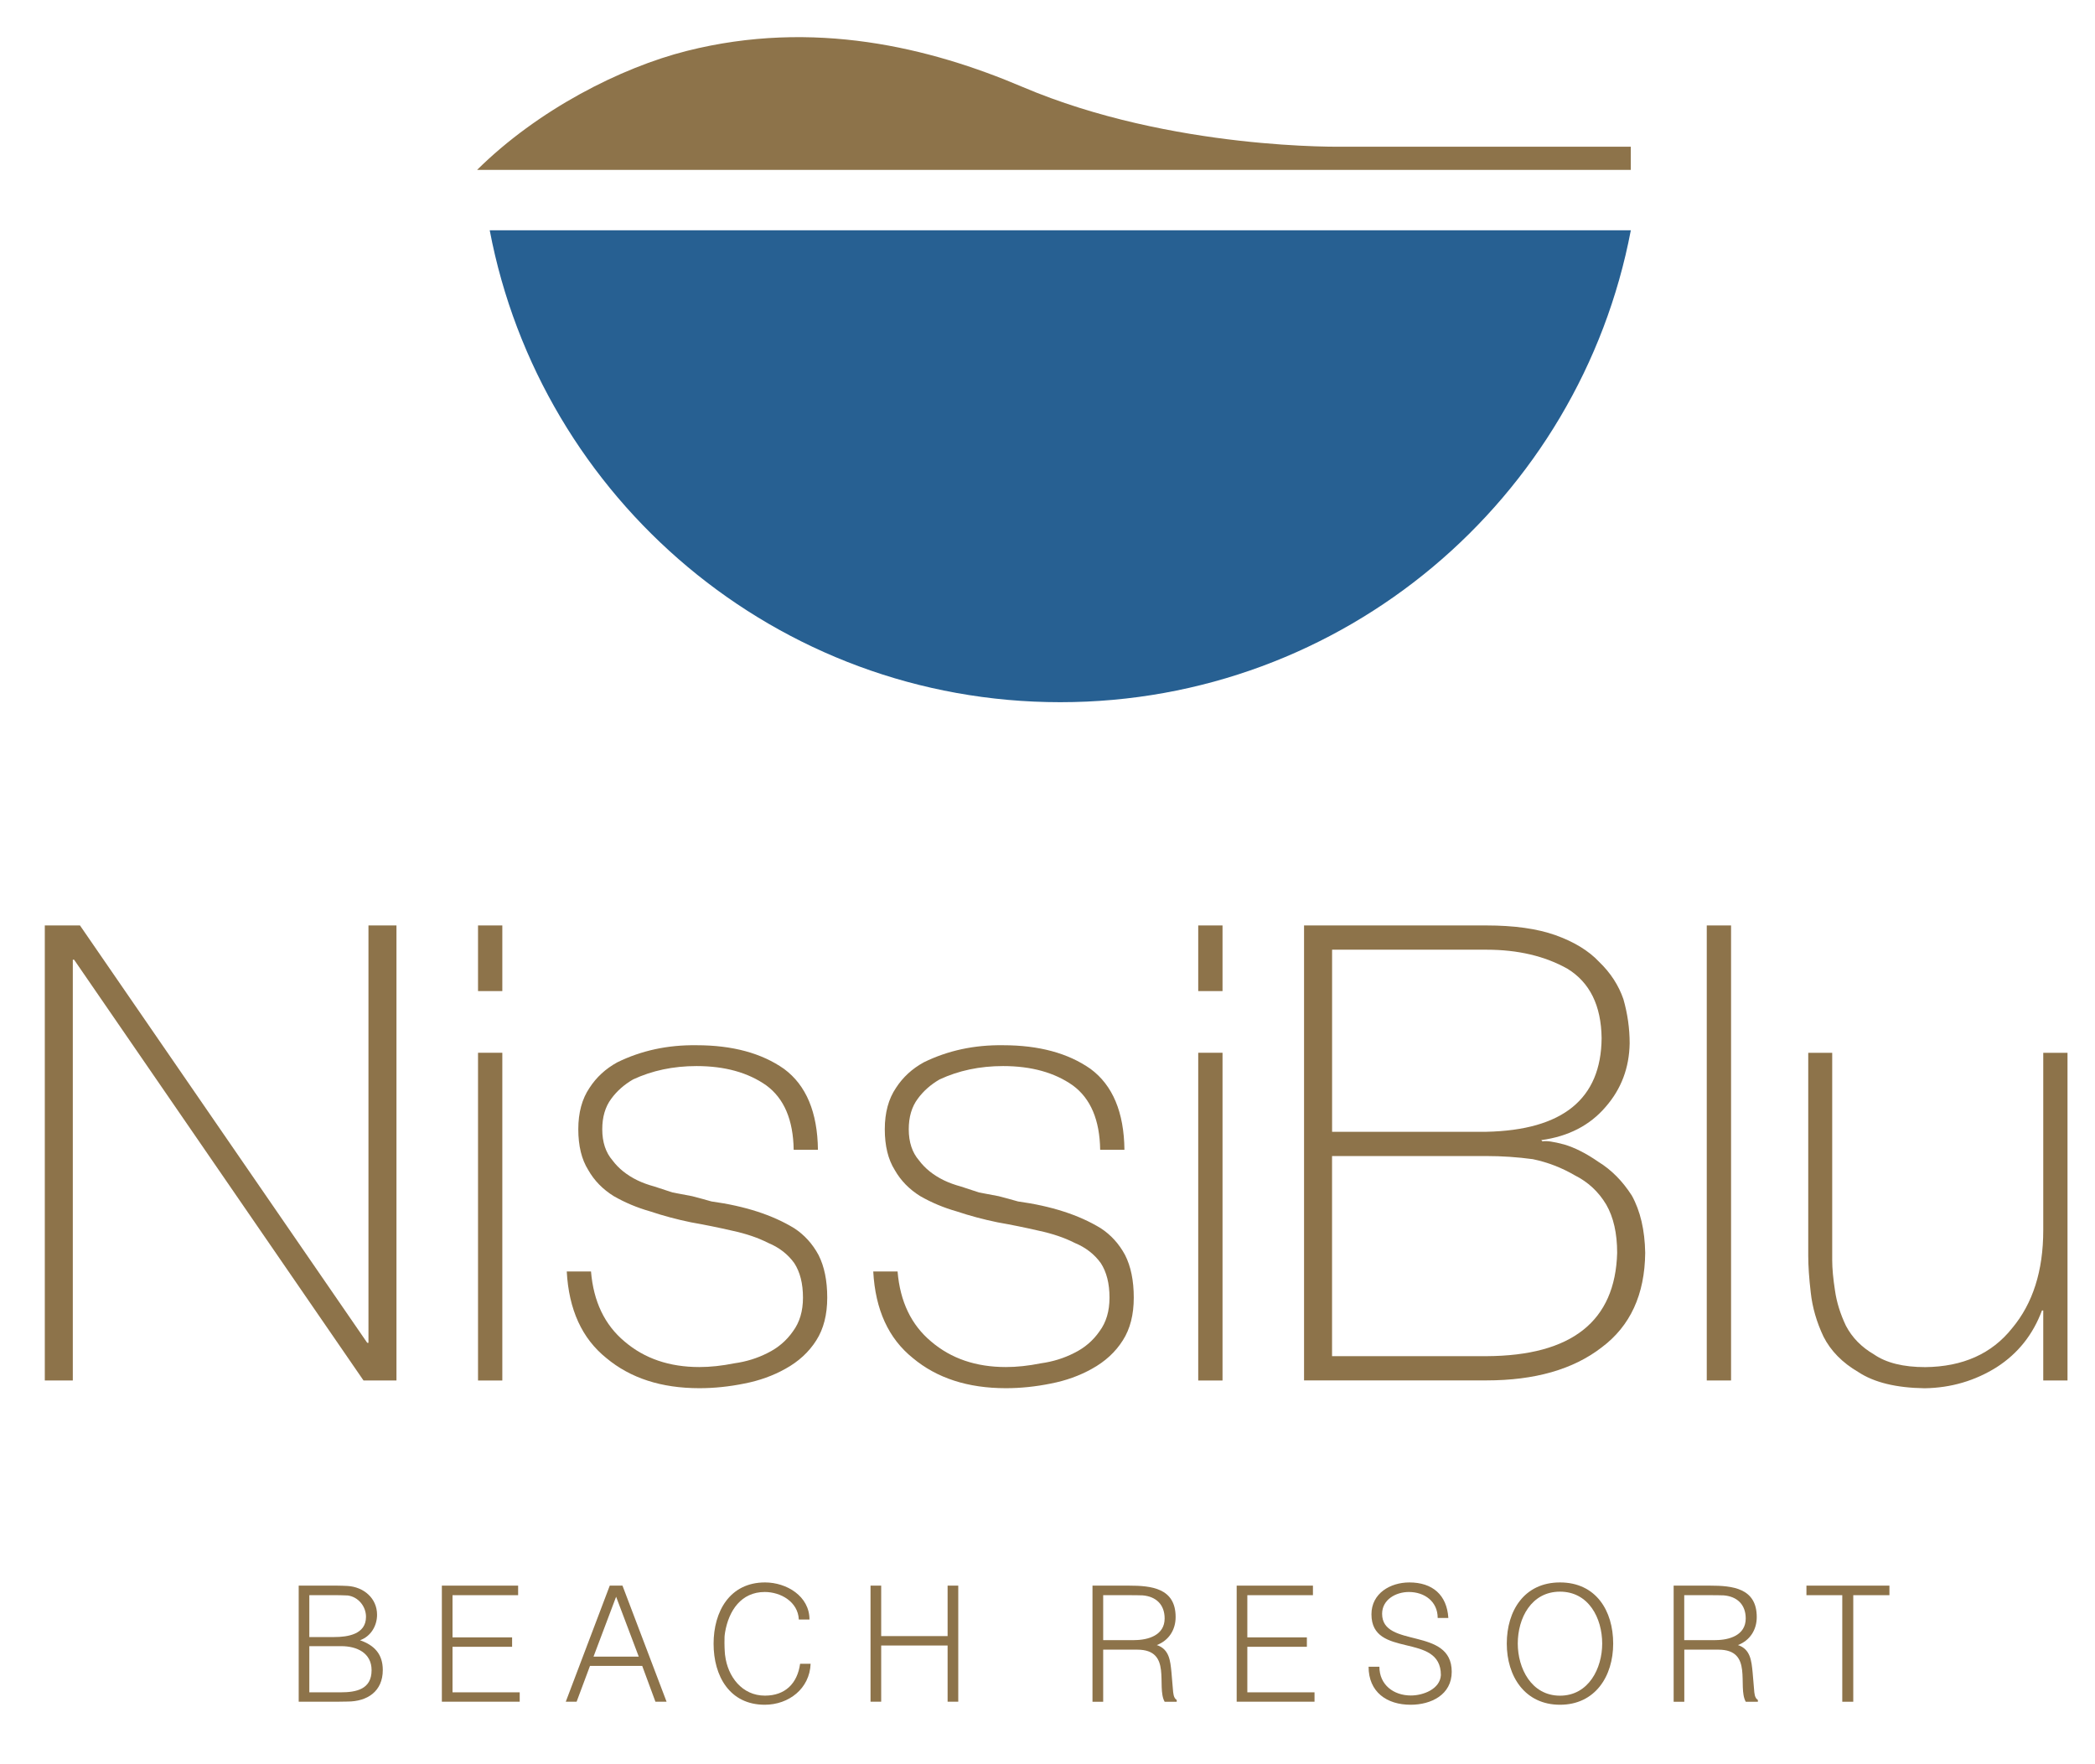 <svg width="570" height="480" xmlns="http://www.w3.org/2000/svg" xml:space="preserve" version="1.1">

 <g>
  <title>Layer 1</title>
  <g id="svg_1">
   <polygon id="svg_2" fill="#8D734A" points="12.19,251.79 21.76,251.79 99.91,365.34 100.25,365.34 100.25,251.79 107.87,251.79 107.87,375.59 98.9,375.59 20.15,261.1 19.81,261.1 19.81,375.59 12.19,375.59 " class="st0"/>
   <path id="svg_3" fill="#8D734A" d="m130.06,286.43l6.61,0l0,89.17l-6.61,0l0,-89.17zm0,-34.64l6.61,0l0,17.86l-6.61,0l0,-17.86z" class="st0"/>
   <g id="svg_4">
    <path id="svg_5" fill="#8D734A" d="m160.8,345.95c0.68,8.19 3.73,14.53 9.14,19.05c5.42,4.63 12.2,6.94 20.33,6.94c2.99,0 6.15,-0.34 9.48,-1.01c3.27,-0.45 6.3,-1.39 9.06,-2.8c2.88,-1.41 5.19,-3.39 6.95,-5.93c1.8,-2.43 2.71,-5.47 2.71,-9.14c0,-3.84 -0.79,-6.97 -2.37,-9.4c-1.75,-2.43 -4.12,-4.27 -7.11,-5.5c-2.77,-1.41 -6.01,-2.51 -9.74,-3.31c-3.67,-0.85 -7.42,-1.61 -11.26,-2.29c-3.84,-0.79 -7.54,-1.78 -11.09,-2.97c-3.56,-1.01 -6.86,-2.4 -9.91,-4.15c-2.99,-1.86 -5.31,-4.23 -6.94,-7.11c-1.81,-2.88 -2.71,-6.58 -2.71,-11.09c0,-4.52 1.02,-8.27 3.05,-11.26c1.87,-2.89 4.38,-5.2 7.54,-6.94c6.55,-3.22 13.75,-4.77 21.59,-4.66c9.77,0 17.69,2.15 23.79,6.43c6.04,4.46 9.11,11.81 9.23,22.02l-6.6,0c-0.12,-8.13 -2.6,-13.97 -7.46,-17.53c-4.97,-3.5 -11.29,-5.25 -18.97,-5.25c-6.33,0 -12.09,1.22 -17.27,3.64c-2.43,1.41 -4.41,3.17 -5.93,5.25c-1.64,2.2 -2.45,4.97 -2.45,8.3c0,3.5 0.93,6.32 2.79,8.47c1.64,2.2 3.89,4.01 6.77,5.42c1.41,0.68 2.97,1.24 4.66,1.7c1.52,0.51 3.16,1.04 4.91,1.61c1.81,0.34 3.59,0.68 5.33,1.01c1.75,0.45 3.5,0.93 5.25,1.43c9.09,1.25 16.6,3.67 22.52,7.29c2.77,1.81 4.97,4.24 6.61,7.28c1.58,3.11 2.37,6.97 2.37,11.6c0,4.63 -0.99,8.5 -2.96,11.6c-2.03,3.22 -4.86,5.81 -8.47,7.79c-3.33,1.86 -7.03,3.19 -11.09,3.98c-4.17,0.85 -8.27,1.27 -12.27,1.27c-10.34,0 -18.77,-2.74 -25.32,-8.21c-6.61,-5.31 -10.2,-13.16 -10.76,-23.54l6.6,0l0,0.01z" class="st0"/>
    <path id="svg_6" fill="#8D734A" d="m244.21,345.95c0.68,8.19 3.73,14.53 9.14,19.05c5.42,4.63 12.2,6.94 20.33,6.94c2.99,0 6.15,-0.34 9.48,-1.01c3.28,-0.45 6.3,-1.39 9.06,-2.8c2.88,-1.41 5.19,-3.39 6.94,-5.93c1.81,-2.43 2.71,-5.47 2.71,-9.14c0,-3.84 -0.79,-6.97 -2.37,-9.4c-1.75,-2.43 -4.12,-4.27 -7.11,-5.5c-2.76,-1.41 -6.01,-2.51 -9.74,-3.31c-3.67,-0.85 -7.42,-1.61 -11.26,-2.29c-3.84,-0.79 -7.54,-1.78 -11.1,-2.97c-3.55,-1.01 -6.86,-2.4 -9.91,-4.15c-2.99,-1.86 -5.31,-4.23 -6.94,-7.11c-1.81,-2.88 -2.71,-6.58 -2.71,-11.09c0,-4.52 1.02,-8.27 3.05,-11.26c1.87,-2.89 4.38,-5.2 7.54,-6.94c6.55,-3.22 13.75,-4.77 21.59,-4.66c9.77,0 17.69,2.15 23.79,6.43c6.04,4.46 9.12,11.81 9.23,22.02l-6.6,0c-0.12,-8.13 -2.6,-13.97 -7.46,-17.53c-4.97,-3.5 -11.29,-5.25 -18.97,-5.25c-6.33,0 -12.09,1.22 -17.27,3.64c-2.43,1.41 -4.41,3.17 -5.93,5.25c-1.64,2.2 -2.45,4.97 -2.45,8.3c0,3.5 0.93,6.32 2.79,8.47c1.64,2.2 3.89,4.01 6.77,5.42c1.41,0.68 2.97,1.24 4.66,1.7c1.52,0.51 3.16,1.04 4.91,1.61c1.81,0.34 3.59,0.68 5.34,1.01c1.74,0.45 3.5,0.93 5.25,1.43c9.09,1.25 16.6,3.67 22.52,7.29c2.77,1.81 4.97,4.24 6.61,7.28c1.58,3.11 2.37,6.97 2.37,11.6c0,4.63 -0.98,8.5 -2.96,11.6c-2.03,3.22 -4.86,5.81 -8.47,7.79c-3.33,1.86 -7.04,3.19 -11.09,3.98c-4.18,0.85 -8.27,1.27 -12.28,1.27c-10.33,0 -18.77,-2.74 -25.32,-8.21c-6.61,-5.31 -10.2,-13.16 -10.76,-23.54l6.62,0l0,0.01z" class="st0"/>
   </g>
   <path id="svg_7" fill="#8D734A" d="m326.01,286.43l6.61,0l0,89.17l-6.61,0l0,-89.17zm0,-34.64l6.61,0l0,17.86l-6.61,0l0,-17.86z" class="st0"/>
   <g id="svg_8">
    <path id="svg_9" fill="#8D734A" d="m362.42,368.98l42.01,0c23.2,-0.11 35.05,-9.49 35.56,-28.11c0,-5.31 -0.99,-9.69 -2.97,-13.13c-2.09,-3.5 -4.94,-6.15 -8.55,-7.96c-3.56,-2.08 -7.36,-3.55 -11.43,-4.4c-4.17,-0.56 -8.38,-0.85 -12.61,-0.85l-42.01,0l0,54.45zm0,-61.05l42.01,0c20.77,-0.45 31.21,-8.94 31.33,-25.49c-0.11,-8.86 -3.22,-15.15 -9.31,-18.88c-6.16,-3.45 -13.5,-5.17 -22.01,-5.17l-42.01,0l0,49.54l-0.01,0zm-7.62,-56.14l49.63,0c7.5,0 13.74,0.87 18.71,2.62c5.08,1.81 9.07,4.23 11.94,7.28c3.11,2.99 5.31,6.38 6.61,10.16c1.13,3.95 1.7,7.96 1.7,12.02c-0.11,6.66 -2.29,12.42 -6.52,17.27c-4.29,5.03 -10.13,8.05 -17.53,9.06l0.34,0.34c1.02,-0.22 2.99,0.06 5.92,0.85c2.88,0.85 5.99,2.43 9.32,4.74c3.5,2.15 6.52,5.2 9.06,9.15c2.31,4.18 3.53,9.37 3.64,15.58c-0.11,11.35 -4.06,19.92 -11.85,25.74c-7.73,5.98 -18.18,8.97 -31.33,8.97l-49.64,0l0,-123.78z" class="st0"/>
   </g>
   <rect id="svg_10" fill="#8D734A" height="123.8" width="6.61" class="st0" y="251.79" x="464.37"/>
   <g id="svg_11">
    <path id="svg_12" fill="#8D734A" d="m562.52,375.59l-6.6,0l0,-19.05l-0.35,0c-2.43,6.55 -6.51,11.69 -12.27,15.41c-5.93,3.73 -12.48,5.65 -19.65,5.76c-7.74,-0.11 -13.75,-1.58 -18.03,-4.4c-4.35,-2.54 -7.52,-5.76 -9.49,-9.65c-1.87,-3.95 -3.03,-7.96 -3.47,-12.02c-0.46,-3.9 -0.68,-7.23 -0.68,-9.99l0,-55.21l6.52,0l0,56.39c0,2.32 0.26,5.08 0.76,8.3c0.45,3.17 1.44,6.35 2.97,9.57c1.69,3.22 4.23,5.82 7.62,7.79c3.33,2.31 7.99,3.47 13.97,3.47c10.22,-0.11 18.1,-3.64 23.62,-10.58c5.64,-6.72 8.48,-15.61 8.48,-26.67l0,-48.27l6.6,0l0,89.15z" class="st0"/>
    <path id="svg_13" fill="#8D734A" d="m92.65,460.44c4.3,0 8.45,-0.82 8.45,-6.02c0,-4.72 -4.03,-6.54 -8.23,-6.54l-8.71,0l0,12.56l8.49,0zm-8.49,-26.44l0,11.4l6.76,0c3.68,0 8.66,-0.73 8.66,-5.5c0,-2.9 -2.16,-5.46 -4.98,-5.81c-1.08,-0.04 -2.26,-0.09 -3.38,-0.09l-7.06,0zm-2.9,-2.59l10.4,0c1,0 1.95,0.05 2.91,0.09c4.33,0.26 8.02,3.29 8.02,7.84c0,2.99 -1.69,5.89 -4.64,6.93c3.9,1.35 6.2,3.77 6.2,8.1c0,5.81 -4.2,8.58 -9.62,8.58c-1.52,0.04 -2.99,0.04 -4.5,0.04l-8.76,0l0,-31.58l-0.01,0z" class="st0"/>
   </g>
   <polygon id="svg_14" fill="#8D734A" points="120.22,431.41 140.97,431.41 140.97,434.01 123.12,434.01 123.12,445.49 139.33,445.49 139.33,448.05 123.12,448.05 123.12,460.44 141.4,460.44 141.4,462.99 120.22,462.99 " class="st0"/>
   <path id="svg_15" fill="#8D734A" d="m173.79,450.73l-6.16,-16.3l-6.15,16.3l12.31,0zm-7.89,-19.32l3.46,0l12,31.59l-3.03,0l-3.6,-9.75l-14.21,0l-3.64,9.75l-2.95,0l11.97,-31.59z" class="st0"/>
   <g id="svg_16">
    <path id="svg_17" fill="#8D734A" d="m220.55,452.68c-0.26,6.76 -5.94,11.14 -12.48,11.14c-9.58,0 -13.92,-7.85 -13.92,-16.6c0,-8.71 4.34,-16.68 14,-16.68c5.85,0 12.09,3.72 12.09,10.09l-2.9,0c-0.22,-4.81 -4.9,-7.49 -9.27,-7.49c-6.41,0 -9.79,5.07 -10.79,10.95c-0.17,1.08 -0.17,1.3 -0.17,2.91c0,1.77 0.17,3.55 0.17,3.33c0.69,5.85 4.64,11.01 10.83,11.01c5.55,0 8.84,-3.34 9.58,-8.67l2.86,0l0,0.01z" class="st0"/>
   </g>
   <polygon id="svg_18" fill="#8D734A" points="236.85,431.41 239.75,431.41 239.75,445.14 257.82,445.14 257.82,431.41 260.72,431.41 260.72,462.99 257.82,462.99 257.82,447.7 239.75,447.7 239.75,462.99 236.85,462.99 " class="st0"/>
   <g id="svg_19">
    <path id="svg_20" fill="#8D734A" d="m308.59,446.23c3.81,0 8.28,-1.31 8.28,-5.89c0,-3.77 -2.34,-5.98 -5.98,-6.28c-1.26,-0.05 -2.51,-0.05 -3.73,-0.05l-7.01,0l0,12.23l8.44,0l0,-0.01zm-11.35,-14.82l9.88,0c6.11,0 12.74,0.65 12.74,8.54c0,3.47 -1.82,6.37 -5.12,7.63c3.42,1.12 3.68,4.33 3.98,7.36l0.4,4.68c0.09,1 0.13,2.34 1.04,2.9l0,0.48l-3.29,0c-2.34,-4.12 2.17,-14.17 -7.45,-14.17l-9.27,0l0,14.17l-2.91,0l0,-31.59z" class="st0"/>
   </g>
   <polygon id="svg_21" fill="#8D734A" points="336.47,431.41 357.22,431.41 357.22,434.01 339.37,434.01 339.37,445.49 355.57,445.49 355.57,448.05 339.37,448.05 339.37,460.44 357.65,460.44 357.65,462.99 336.47,462.99 " class="st0"/>
   <g id="svg_22">
    <path id="svg_23" fill="#8D734A" d="m375.3,453.46c0,4.94 3.86,7.84 8.58,7.84c3.34,0 7.93,-1.74 8.15,-5.54c0,-11.83 -18.89,-4.34 -18.89,-16.55c0,-5.72 5.15,-8.67 10.31,-8.67c6.28,0 10.22,3.38 10.61,9.66l-2.9,0c0,-4.5 -3.6,-7.06 -7.84,-7.06c-3.55,0 -7.28,2.08 -7.28,5.94c0,9.49 18.94,3.42 18.94,15.77c0,6.24 -5.59,8.97 -11.18,8.97c-6.5,0 -11.44,-3.47 -11.44,-10.35l2.94,0l0,-0.01z" class="st0"/>
    <path id="svg_24" fill="#8D734A" d="m424.44,461.35c7.79,0 11.48,-7.45 11.48,-14.17c0,-6.93 -3.68,-14.13 -11.48,-14.13c-7.8,0 -11.49,7.19 -11.49,14.13c0.01,6.72 3.69,14.17 11.49,14.17m0,-30.81c9.79,0 14.47,7.71 14.47,16.64c0,8.88 -4.9,16.64 -14.47,16.64c-9.58,0 -14.48,-7.76 -14.48,-16.64c0,-8.92 4.73,-16.64 14.48,-16.64" class="st0"/>
    <path id="svg_25" fill="#8D734A" d="m466.7,446.23c3.81,0 8.27,-1.31 8.27,-5.89c0,-3.77 -2.34,-5.98 -5.98,-6.28c-1.26,-0.05 -2.52,-0.05 -3.73,-0.05l-7.02,0l0,12.23l8.46,0l0,-0.01zm-11.35,-14.82l9.88,0c6.11,0 12.74,0.65 12.74,8.54c0,3.47 -1.82,6.37 -5.12,7.63c3.43,1.12 3.68,4.33 3.99,7.36l0.4,4.68c0.08,1 0.12,2.34 1.04,2.9l0,0.48l-3.3,0c-2.34,-4.12 2.17,-14.17 -7.45,-14.17l-9.27,0l0,14.17l-2.9,0l0,-31.59l-0.01,0z" class="st0"/>
   </g>
   <polygon id="svg_26" fill="#8D734A" points="501.24,434.01 491.49,434.01 491.49,431.41 514.07,431.41 514.07,434.01 504.23,434.01 504.23,463 501.24,463 " class="st0"/>
   <path id="svg_27" fill="#8D734A" d="m278.2,23.65c-25.19,-10.73 -56.86,-18.49 -91.32,-9.8c-18.02,4.54 -40.58,16.04 -57.08,32.38l17.91,0l70.3,0l109.55,0l116.14,0l0,-6.32l-78.07,0c0.01,0 -46.75,1.06 -87.43,-16.26" class="st0"/>
   <path id="svg_28" fill="#276092" d="m133.24,62.65c13.88,73.11 78.08,128.4 155.23,128.4c77.16,0 141.36,-55.29 155.24,-128.4l-310.47,0z" class="st1"/>
  </g>
 </g>
</svg>